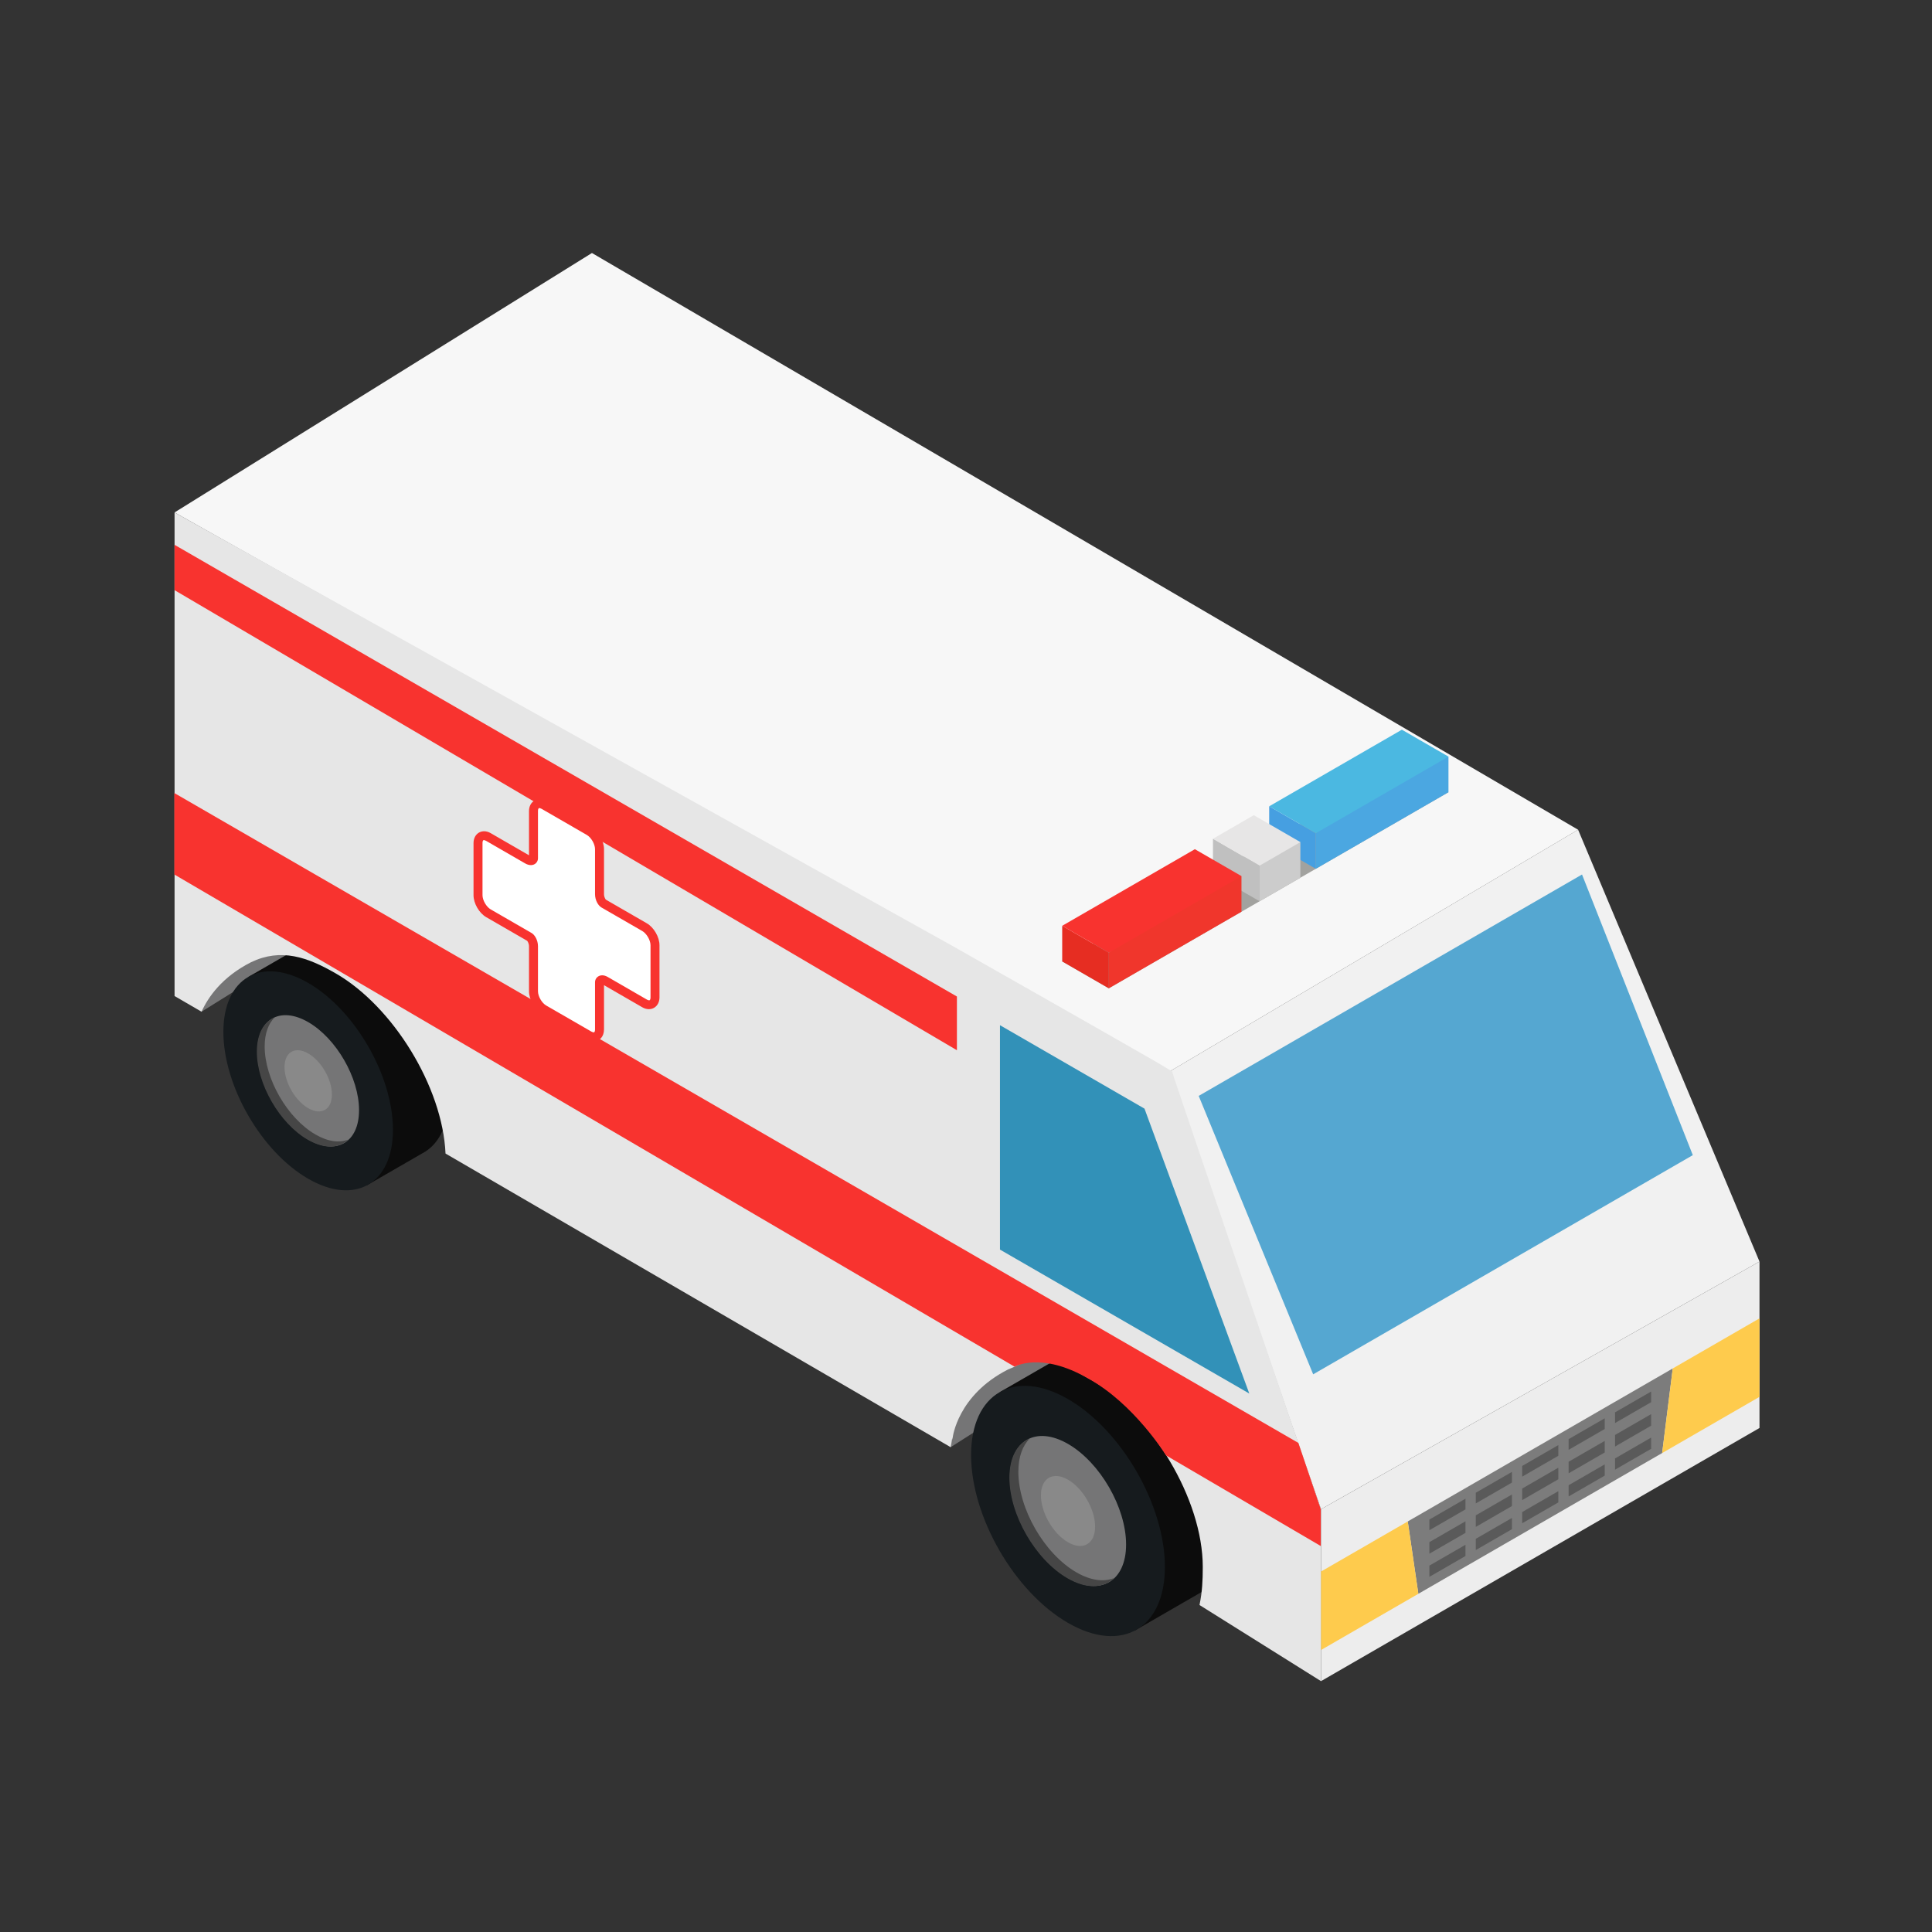 <svg width="168" height="168" viewBox="0 0 168 168" fill="none" xmlns="http://www.w3.org/2000/svg">
<rect x="0" y="0" width="168" height="168" fill="#333333" stroke="none"/>
<path d="M100.065 114.771L82.665 125.841L38.216 92.586L23.654 84.151L17.525 87.974L18.346 76.044L100.065 114.771Z" fill="#757576"/>
<path d="M98.409 118.458C103.063 121.145 106.836 127.68 106.836 133.054C106.836 135.665 105.946 137.522 104.496 138.432C104.384 138.502 98.636 141.813 98.636 141.813C98.636 141.813 102.035 138.391 99.817 137.11C95.163 134.423 91.39 127.888 91.39 122.513C91.39 119.905 86.909 121.07 86.909 121.07C86.909 121.07 92.5 117.837 92.595 117.788C94.106 116.997 96.155 117.157 98.409 118.458Z" fill="#0C0C0C"/>
<path d="M92.87 121.659C97.523 124.346 101.296 130.881 101.296 136.256C101.296 141.629 97.523 143.808 92.87 141.121C88.215 138.433 84.442 131.899 84.442 126.525C84.442 121.15 88.215 118.972 92.87 121.659Z" fill="#161B1E"/>
<path d="M92.87 125.558C95.659 127.168 97.921 131.085 97.921 134.306C97.921 137.527 95.659 138.833 92.87 137.222C90.08 135.612 87.818 131.694 87.818 128.474C87.818 125.253 90.08 123.947 92.87 125.558Z" fill="#757576"/>
<path d="M89.553 125.081C88.927 125.691 88.552 126.675 88.552 127.978C88.552 131.199 90.813 135.116 93.602 136.727C94.852 137.448 95.993 137.58 96.875 137.222C95.954 138.118 94.486 138.199 92.825 137.241C90.036 135.63 87.775 131.713 87.775 128.493C87.774 126.714 88.466 125.523 89.553 125.081Z" fill="#464646"/>
<path d="M92.871 128.67C94.171 129.421 95.226 131.248 95.226 132.75C95.226 134.252 94.171 134.861 92.871 134.11C91.569 133.359 90.515 131.532 90.515 130.03C90.515 128.528 91.569 127.919 92.871 128.67Z" fill="#898989"/>
<path d="M153 109.701L114.87 131.233L101.713 93.169L137.226 72.15L153 109.701Z" fill="#F1F1F1"/>
<path d="M147.201 100.447L114.189 119.506L104.234 95.295L137.567 76.044L147.201 100.447Z" fill="#55A7D1"/>
<path d="M137.227 72.151L101.713 93.17L15.179 44.56L51.473 22L137.227 72.151Z" fill="#F7F7F7"/>
<path d="M153 124.172L114.87 146.186V131.233L153 109.701V124.172Z" fill="#EDEDED"/>
<path d="M31.644 82.67C35.716 85.021 39.017 90.739 39.017 95.442C39.017 97.726 38.238 99.351 36.97 100.148C36.872 100.209 31.843 103.106 31.843 103.106C31.843 103.106 34.817 100.112 32.875 98.99C28.803 96.639 25.502 90.921 25.502 86.22C25.502 83.937 21.581 84.956 21.581 84.956C21.581 84.956 26.474 82.127 26.558 82.084C27.88 81.391 29.671 81.531 31.644 82.67Z" fill="#0C0C0C"/>
<path d="M26.797 85.47C30.869 87.821 34.17 93.54 34.17 98.242C34.17 102.944 30.869 104.85 26.797 102.499C22.725 100.149 19.424 94.43 19.424 89.728C19.424 85.025 22.725 83.119 26.797 85.47Z" fill="#161B1E"/>
<path d="M26.801 88.88C29.242 90.289 31.221 93.717 31.221 96.535C31.221 99.354 29.242 100.496 26.801 99.086C24.36 97.677 22.382 94.25 22.382 91.432C22.381 88.614 24.36 87.471 26.801 88.88Z" fill="#757576"/>
<path d="M23.892 88.464C23.344 88.997 23.015 89.858 23.015 90.999C23.015 93.817 24.994 97.244 27.436 98.654C28.529 99.285 29.527 99.4 30.299 99.086C29.493 99.871 28.208 99.942 26.756 99.103C24.315 97.695 22.335 94.267 22.335 91.449C22.336 89.893 22.942 88.851 23.892 88.464Z" fill="#464646"/>
<path d="M26.801 91.605C27.94 92.261 28.862 93.859 28.862 95.174C28.862 96.489 27.94 97.021 26.801 96.364C25.663 95.707 24.741 94.109 24.741 92.794C24.741 91.48 25.663 90.948 26.801 91.605Z" fill="#898989"/>
<path d="M100.66 92.408L101.923 93.17C101.897 93.286 114.871 131.234 114.871 131.234V146.187L104.305 139.566C104.539 138.419 104.589 137.473 104.589 136.255C104.589 130.362 100.139 123.017 95.035 120.07C92.695 118.72 90.534 117.6 88.228 118.844C88.088 118.9 87.786 119.024 87.645 119.091C83.256 121.325 82.846 124.997 82.846 124.997C82.846 124.997 82.826 125.078 82.795 125.212V125.091C82.752 125.371 82.709 125.633 82.665 125.842L38.741 100.308C38.489 94.511 34.165 87.514 29.212 84.654C26.739 83.227 24.446 82.415 21.821 83.675C19.302 84.958 18.097 86.712 17.525 87.975L15.179 86.611V77.237V44.561L82.846 82.267C82.846 82.267 96.709 90.127 100.66 92.408Z" fill="#E6E6E6"/>
<path d="M108.634 121.177L86.954 108.66V89.148L99.522 96.404L108.634 121.177Z" fill="#3291B8"/>
<path d="M125.954 68.888L96.417 85.941L92.365 83.602L121.902 66.549L125.954 68.888Z" fill="#A2A29F"/>
<path d="M114.417 75.549L110.365 73.21V70.113L114.417 72.453V75.549Z" fill="#469FE1"/>
<path d="M125.954 65.792V68.888L114.417 75.549V72.453L121.902 66.549L125.954 65.792Z" fill="#4BA7E1"/>
<path d="M125.954 65.792L114.418 72.453L110.365 70.113L121.902 63.452L125.954 65.792Z" fill="#4BB8E1"/>
<path d="M109.529 78.37L105.476 76.031V72.934L109.529 75.274V78.37Z" fill="#C0C0C0"/>
<path d="M113.076 76.323L109.529 78.371V75.274L109.023 73.983L113.076 73.226V76.323Z" fill="#CCCCCC"/>
<path d="M113.076 73.226L109.529 75.274L105.477 72.934L109.024 70.886L113.076 73.226Z" fill="#E7E6E6"/>
<path d="M107.954 76.184V79.28L96.417 85.941V82.845L103.902 76.941L107.954 76.184Z" fill="#F0362C"/>
<path d="M96.417 85.941L92.365 83.601V80.505L96.417 82.845V85.941Z" fill="#E62D22"/>
<path d="M107.954 76.183L96.417 82.844L92.365 80.504L103.902 73.843L107.954 76.183Z" fill="#F8332F"/>
<path d="M83.21 91.324L15.178 51.318V47.376L83.21 86.654V91.324Z" fill="#F8332F"/>
<path d="M114.852 131.24V134.439L101.396 126.557C101.396 126.557 98.609 122.043 94.587 119.849C90.515 117.509 88.227 118.843 88.227 118.843L15.16 76.044V68.96L112.902 125.471L114.852 131.24Z" fill="#F8332F"/>
<path d="M144.136 126.189L123.618 138.035L122.82 132.591L144.933 119.825L144.136 126.189Z" fill="#5A5A5A"/>
<path d="M145.132 121.58L145.066 122.105L144.535 126.352L123.334 138.592L122.802 134.96L122.663 134.005L122.413 132.3L145.456 118.996L145.132 121.58ZM127.434 130.321L124.294 132.134V133.063L127.434 131.251V130.321ZM127.434 132.286L124.294 134.099V135.105L127.434 133.292V132.286ZM127.434 134.328L124.294 136.14V137.118L127.434 135.305V134.328ZM131.47 127.991L128.33 129.804V130.733L131.47 128.921V127.991ZM131.47 129.956L128.33 131.768V132.775L131.47 130.962V129.956ZM131.47 131.997L128.33 133.81V134.788L131.47 132.975V131.997ZM135.506 125.661L132.366 127.473V128.403L135.506 126.591V125.661ZM135.506 127.626L132.366 129.438V130.445L135.506 128.632V127.626ZM135.506 129.667L132.366 131.48V132.457L135.506 130.645V129.667ZM139.541 123.331L136.402 125.143V126.073L139.541 124.261V123.331ZM139.541 125.296L136.402 127.108V128.114L139.541 126.302V125.296ZM139.541 127.337L136.402 129.15V130.127L139.541 128.315V127.337ZM143.578 121.001L140.438 122.813V123.743L143.578 121.93V121.001ZM143.578 122.966L140.438 124.778V125.785L143.578 123.972V122.966ZM143.578 125.007L140.438 126.82V127.797L143.578 125.985V125.007Z" fill="#7C7C7C"/>
<path d="M153 114.64V121.465L144.535 126.352L145.456 118.996L153 114.64Z" fill="#FECB4D"/>
<path d="M123.335 138.592L114.871 143.479V136.655L122.414 132.3L123.335 138.592Z" fill="#FECB4D"/>
<path d="M42.477 72.787L45.862 74.742C46.222 74.95 46.391 74.784 46.391 74.631V70.528C46.391 69.947 46.798 69.712 47.301 70.002L51.222 72.266C51.725 72.556 52.132 73.262 52.132 73.843V77.751C52.132 78.168 52.359 78.493 52.492 78.57C52.625 78.647 56.046 80.622 56.046 80.622C56.549 80.912 56.956 81.618 56.956 82.198V86.726C56.956 87.306 56.549 87.542 56.046 87.252L52.661 85.297C52.301 85.089 52.132 85.254 52.132 85.408V89.511C52.132 90.092 51.725 90.328 51.222 90.037L47.301 87.773C46.798 87.483 46.391 86.777 46.391 86.197V82.288C46.391 81.872 46.163 81.546 46.03 81.469L42.477 79.417C41.974 79.127 41.566 78.421 41.566 77.841V73.313C41.566 72.732 41.974 72.497 42.477 72.787Z" fill="white"/>
<path d="M42.671 72.449L46 74.372V70.527C45.999 69.686 46.752 69.233 47.496 69.664L51.417 71.928C52.036 72.286 52.522 73.127 52.522 73.842V77.751C52.522 78.01 52.655 78.204 52.685 78.231C52.819 78.308 56.241 80.284 56.241 80.284C56.861 80.642 57.347 81.483 57.347 82.198V86.726C57.346 87.567 56.595 88.019 55.851 87.589L52.522 85.667V89.511C52.522 90.124 52.155 90.551 51.628 90.551C51.431 90.551 51.23 90.492 51.027 90.374L47.106 88.111C46.486 87.753 46 86.912 46 86.196V82.287C46 82.029 45.867 81.835 45.835 81.806L42.281 79.754C41.662 79.396 41.176 78.555 41.176 77.84V73.312C41.176 72.471 41.925 72.017 42.671 72.449ZM41.957 77.84C41.957 78.28 42.29 78.859 42.671 79.079L46.225 81.131C46.494 81.285 46.781 81.744 46.781 82.287V86.197C46.781 86.637 47.115 87.216 47.496 87.436L51.418 89.7C51.526 89.762 51.596 89.771 51.629 89.771C51.731 89.771 51.742 89.59 51.742 89.511V85.408C51.742 85.072 52.014 84.809 52.361 84.809C52.517 84.809 52.684 84.859 52.856 84.959L56.241 86.914C56.35 86.977 56.42 86.986 56.453 86.986C56.555 86.986 56.567 86.804 56.567 86.726V82.198C56.567 81.759 56.232 81.18 55.851 80.959C55.851 80.959 52.432 78.985 52.296 78.908C52.027 78.752 51.742 78.293 51.742 77.751V73.842C51.742 73.403 51.408 72.823 51.027 72.603L47.106 70.339C46.997 70.277 46.927 70.268 46.894 70.268C46.792 70.268 46.781 70.449 46.781 70.528V74.631C46.781 74.787 46.722 74.933 46.616 75.044C46.399 75.27 46.034 75.293 45.667 75.08L42.282 73.125C42.173 73.062 42.103 73.053 42.071 73.053C41.968 73.053 41.957 73.234 41.957 73.313V77.84H41.957Z" fill="#F8332F"/>
</svg>
